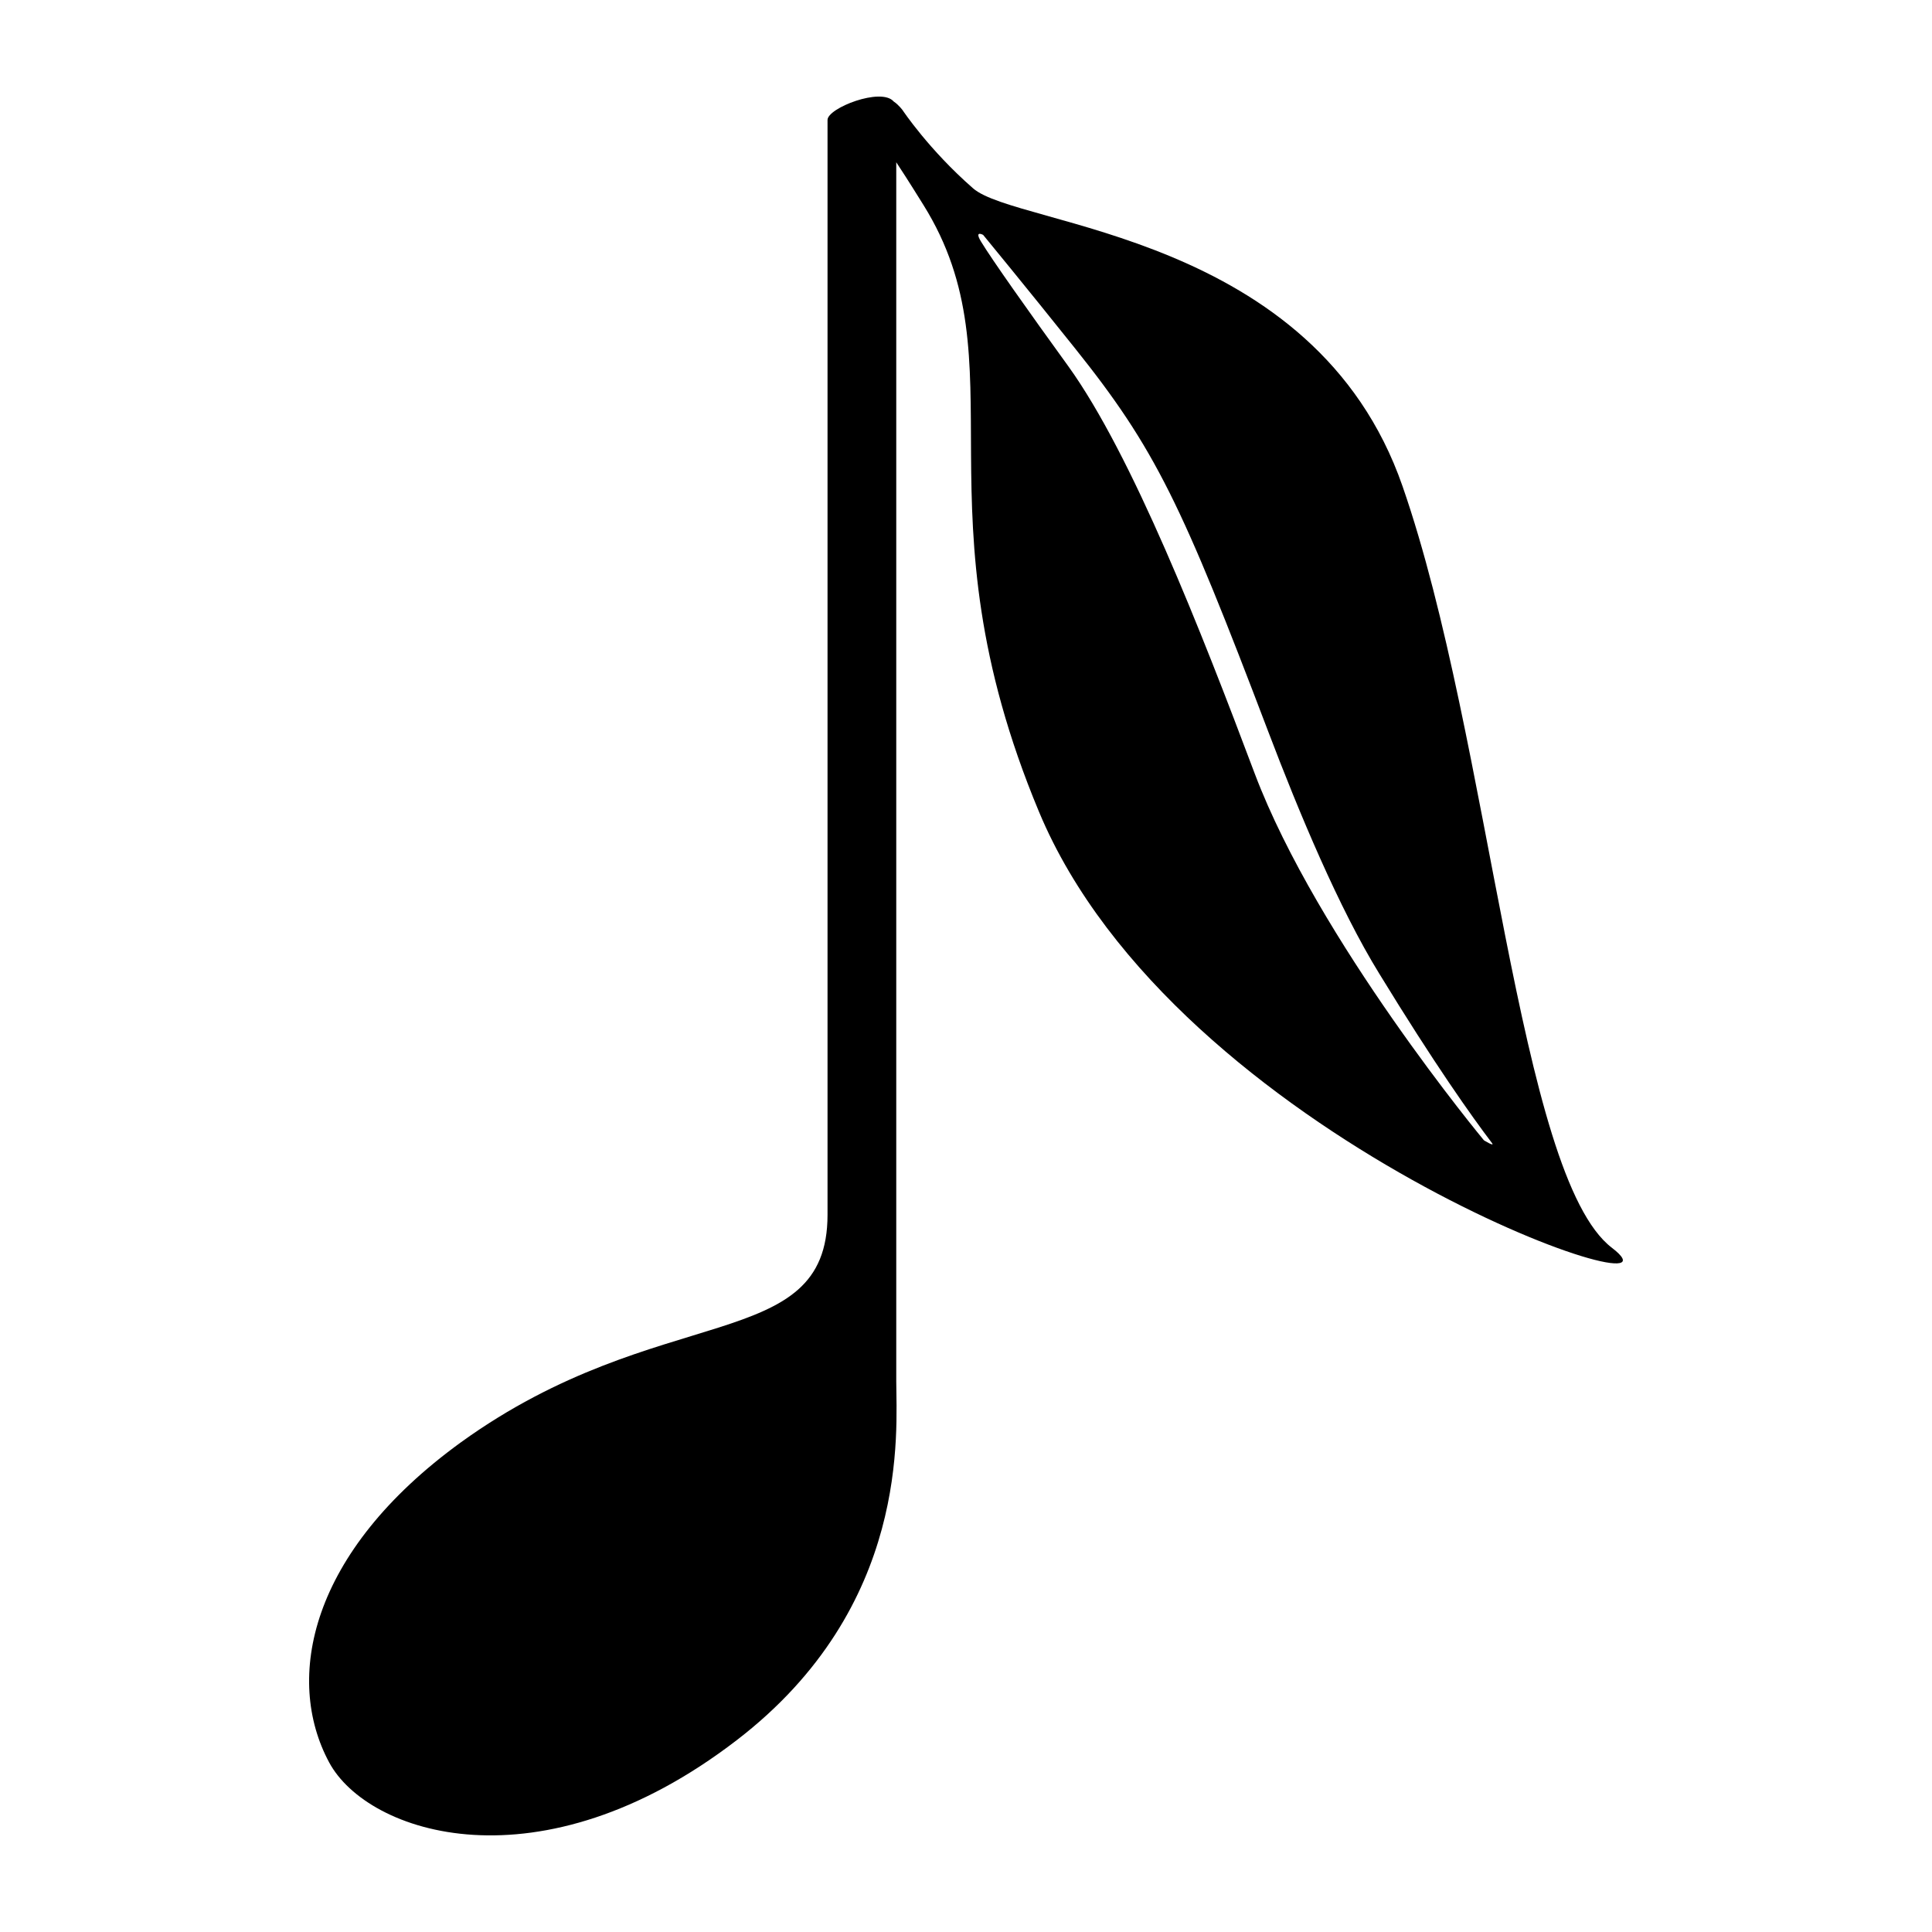 <?xml version="1.0" encoding="iso-8859-1"?>
<!-- Generator: Adobe Illustrator 15.0.0, SVG Export Plug-In . SVG Version: 6.00 Build 0)  -->
<!DOCTYPE svg PUBLIC "-//W3C//DTD SVG 1.1//EN" "http://www.w3.org/Graphics/SVG/1.1/DTD/svg11.dtd">
<svg version="1.1" id="Layer_1" xmlns="http://www.w3.org/2000/svg" xmlns:xlink="http://www.w3.org/1999/xlink" x="0px" y="0px"
	 width="100px" height="100px" viewBox="0 0 100 100" style="enable-background:new 0 0 100 100;" xml:space="preserve">
<path id="official.fm" d="M83.43,64.584c-4.852-3.709-6.271-26.277-10.834-39.414C68.044,12.043,52.648,11.76,50.363,9.745
	c-2.281-1.991-3.643-4.04-3.643-4.04s-0.21-0.287-0.464-0.452c-0.641-0.75-3.423,0.34-3.423,0.954c0,0.684,0,49.22,0,56.668
	c0,7.284-8.692,4.359-18.968,11.773c-7.862,5.699-9.152,12.254-6.828,16.574c1.993,3.709,10.91,6.676,21.092-1.148
	c9.022-6.927,8.261-16.016,8.261-18.586c0-4.859,0-55.86,0-55.86s0-4.195,0-7.229c0.208,0.312,0.623,0.948,1.407,2.21
	c5.156,8.269-0.58,15.696,5.981,31.408C60.867,59.01,88.274,68.29,83.43,64.584z M76.807,59.021c0,0-8.604-10.352-11.864-18.984
	c-2.792-7.43-6.345-16.484-9.638-21.067c-2.092-2.889-3.974-5.549-4.53-6.47c-0.363-0.602,0.112-0.342,0.112-0.342
	s2.237,2.717,4.726,5.834c4.2,5.244,5.559,8.109,10.025,19.859c1.588,4.178,3.664,9.158,5.755,12.549
	c2.848,4.66,4.788,7.392,5.837,8.771C77.375,59.374,76.807,59.021,76.807,59.021z"/>
</svg>
